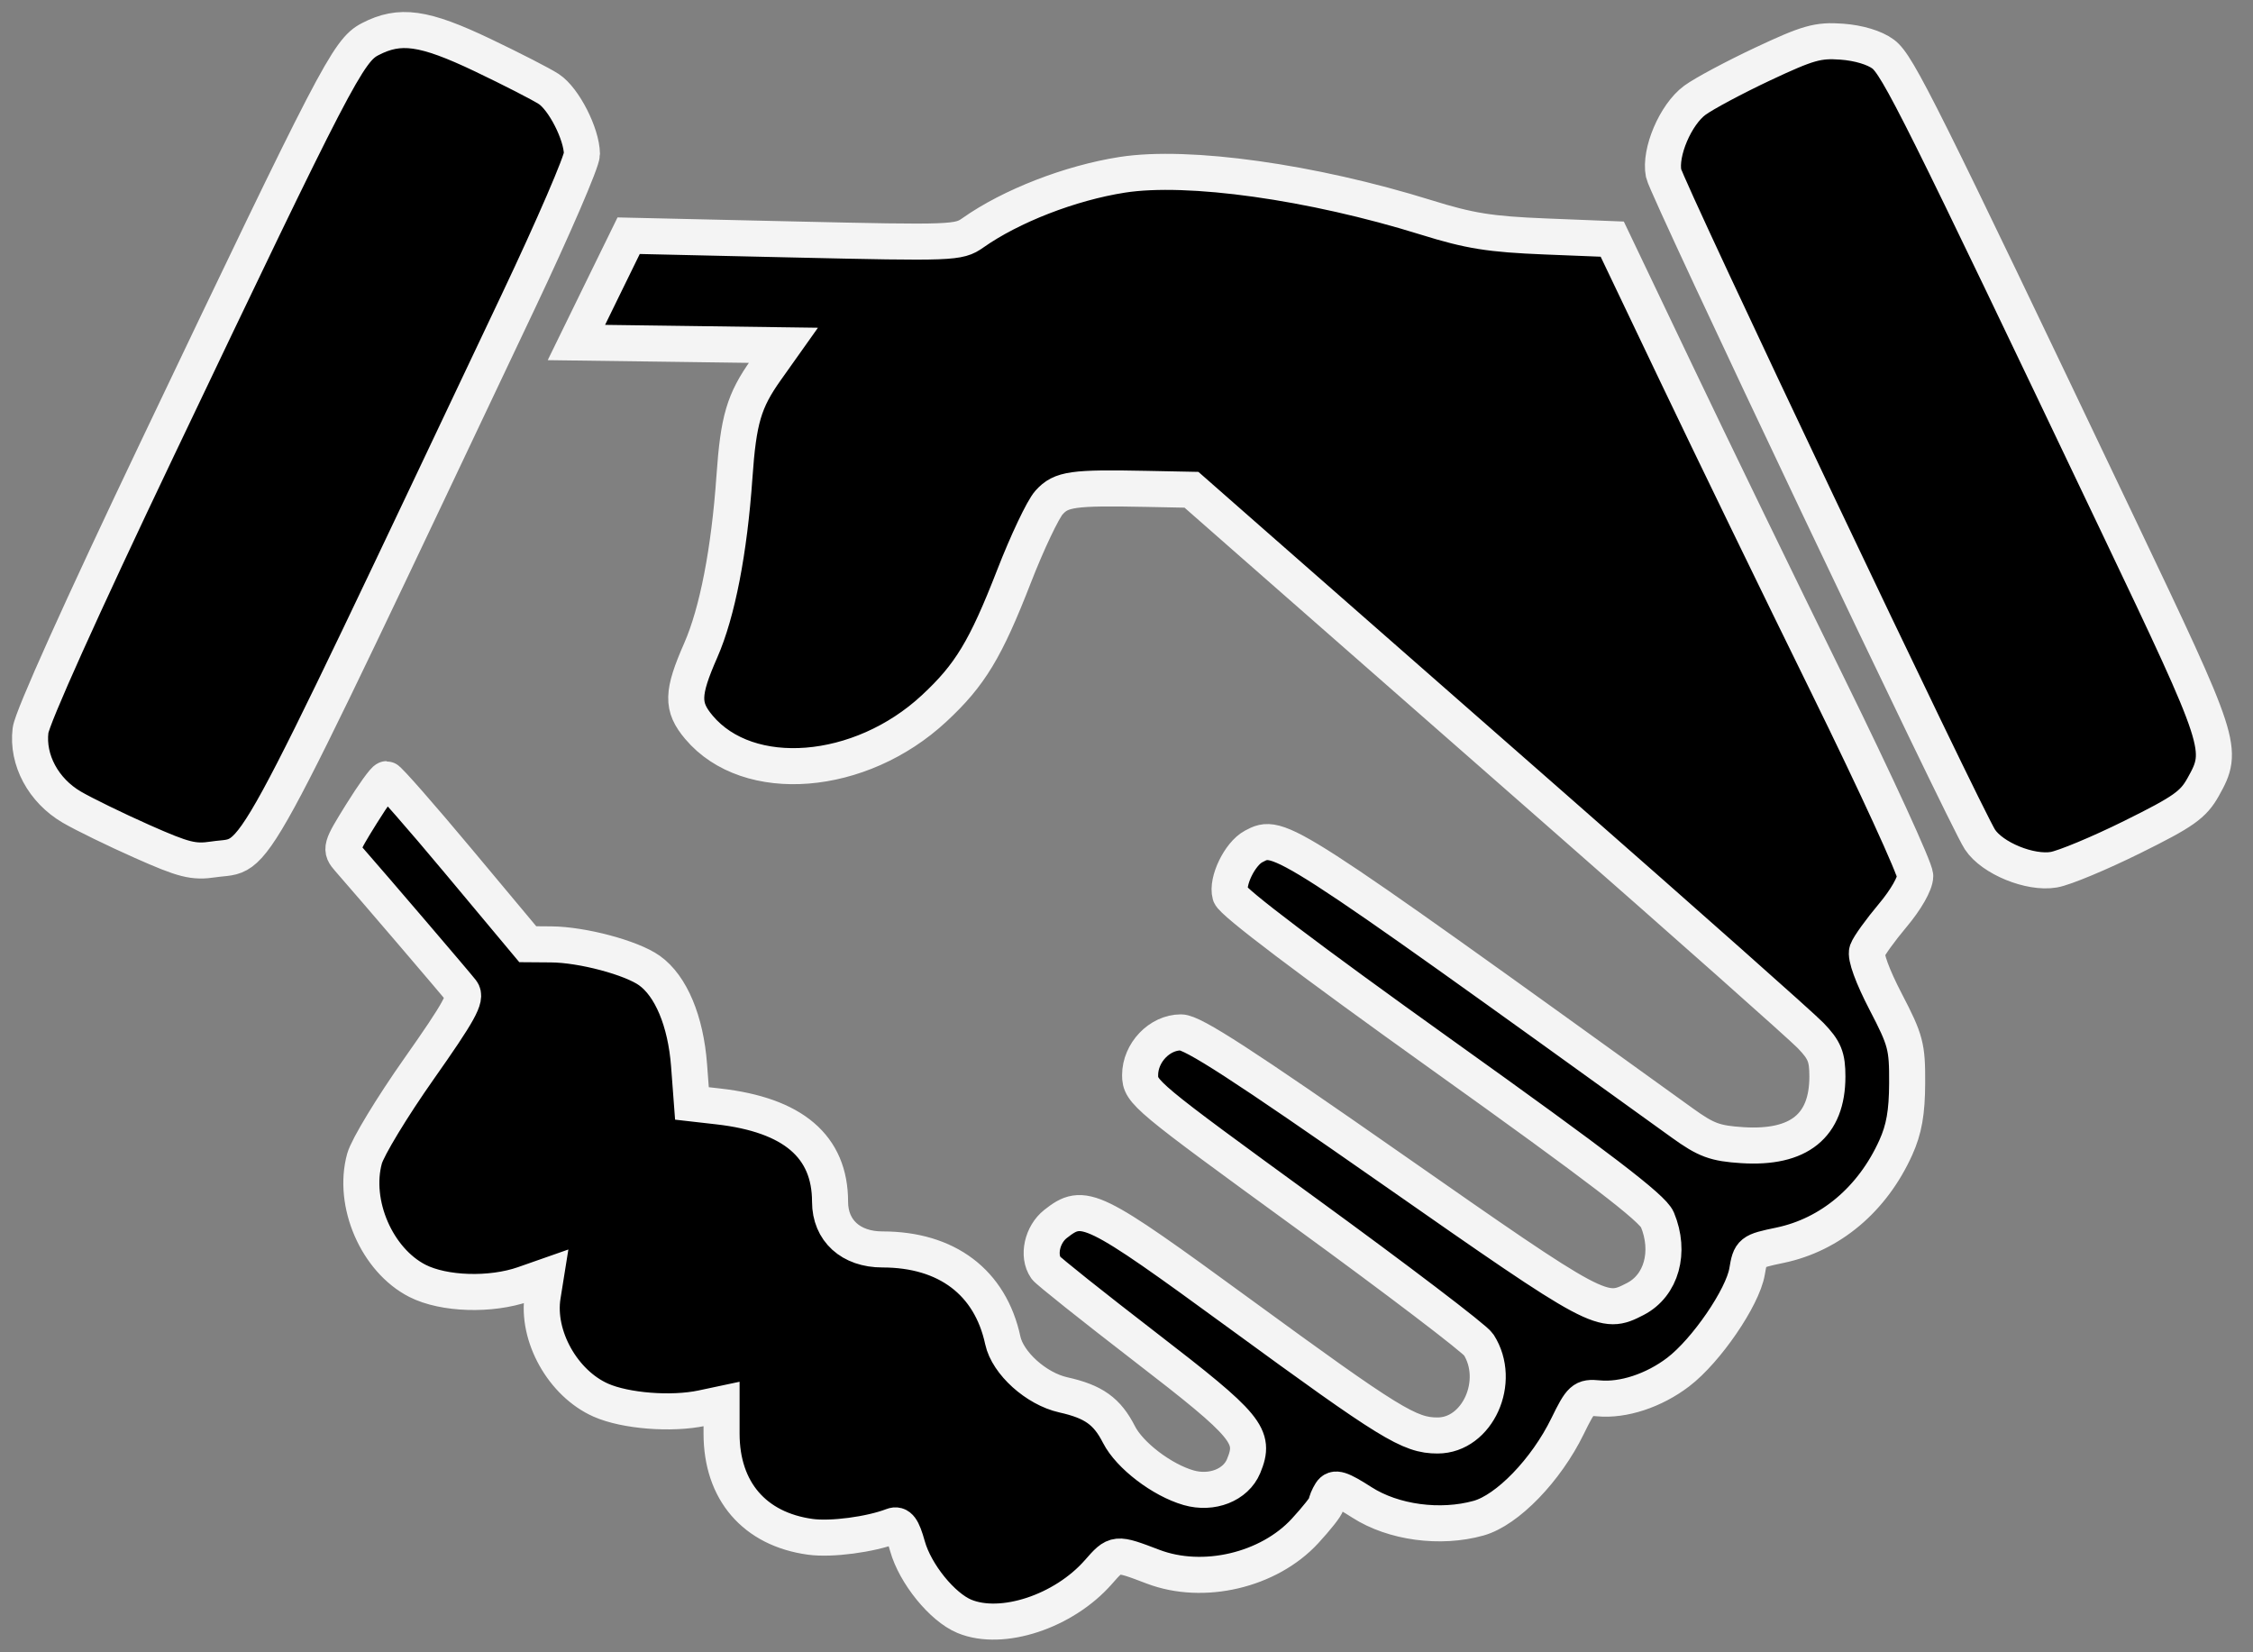 <?xml version="1.0" encoding="UTF-8"?> <svg xmlns="http://www.w3.org/2000/svg" width="75" height="55" viewBox="0 0 75 55" fill="none"><rect x="0" y="0" width="75" height="55" fill="#808080" stroke="none"/><path fill-rule="evenodd" clip-rule="evenodd" d="M12.32 1.305C11.591 1.683 11.174 2.486 5.243 14.927C2.706 20.248 1.068 23.886 1.016 24.315C0.897 25.297 1.444 26.313 2.388 26.866C2.79 27.101 3.844 27.615 4.729 28.008C6.13 28.63 6.438 28.707 7.111 28.606C8.653 28.375 7.949 29.663 17.257 10.03C18.422 7.572 19.374 5.366 19.372 5.127C19.366 4.463 18.769 3.291 18.269 2.964C18.023 2.803 17.03 2.294 16.062 1.832C14.111 0.903 13.311 0.79 12.32 1.305ZM58.682 2.129C57.736 2.574 56.717 3.118 56.418 3.339C55.778 3.811 55.24 5.072 55.38 5.771C55.48 6.273 65.409 27.179 65.91 27.944C66.32 28.569 67.581 29.085 68.369 28.95C68.718 28.891 69.893 28.401 70.981 27.862C72.69 27.016 73.011 26.789 73.343 26.194C74.043 24.942 73.996 24.797 70.508 17.481C63.935 3.692 63.172 2.161 62.688 1.801C62.402 1.587 61.871 1.428 61.312 1.387C60.513 1.329 60.192 1.42 58.682 2.129ZM37.358 5.819C35.63 6.088 33.652 6.857 32.388 7.749C31.911 8.085 31.738 8.092 26.412 7.971L20.927 7.846L20.057 9.623L19.188 11.401L22.633 11.447L26.078 11.494L25.501 12.307C24.764 13.347 24.582 13.965 24.449 15.873C24.277 18.34 23.88 20.387 23.328 21.645C22.699 23.077 22.688 23.522 23.266 24.209C24.91 26.163 28.638 25.865 31.094 23.583C32.293 22.47 32.81 21.614 33.755 19.186C34.193 18.059 34.718 16.953 34.92 16.729C35.326 16.277 35.705 16.224 38.163 16.273L39.663 16.303L41.776 18.159C42.937 19.179 47.449 23.136 51.801 26.952C56.153 30.767 59.965 34.15 60.273 34.469C60.737 34.95 60.832 35.181 60.832 35.834C60.832 37.476 59.886 38.239 58 38.119C57.09 38.061 56.795 37.952 56.001 37.38C42.622 27.74 42.588 27.718 41.728 28.178C41.27 28.423 40.828 29.338 40.953 29.782C41.02 30.018 43.57 31.947 48.009 35.12C53.252 38.867 55.013 40.214 55.173 40.6C55.618 41.676 55.309 42.789 54.439 43.239C53.355 43.8 53.267 43.752 46.353 38.924C41.354 35.432 39.706 34.365 39.312 34.365C38.599 34.365 37.953 35.042 37.953 35.788C37.953 36.35 38.118 36.487 43.473 40.383C46.508 42.592 49.095 44.561 49.221 44.758C50.002 45.979 49.187 47.783 47.855 47.783C46.919 47.783 46.284 47.392 41.28 43.737C36.333 40.125 36.08 40.002 35.138 40.742C34.691 41.094 34.536 41.798 34.817 42.202C34.886 42.303 36.375 43.489 38.125 44.838C41.545 47.474 41.814 47.8 41.399 48.802C41.138 49.431 40.343 49.744 39.568 49.522C38.68 49.267 37.604 48.446 37.251 47.754C36.853 46.974 36.407 46.656 35.395 46.43C34.493 46.228 33.545 45.374 33.382 44.617C32.966 42.683 31.519 41.59 29.374 41.59C28.323 41.59 27.632 40.961 27.632 40.004C27.632 38.162 26.403 37.113 23.914 36.83L23.034 36.73L22.938 35.457C22.827 33.989 22.336 32.817 21.618 32.306C21.018 31.879 19.381 31.443 18.35 31.436L17.569 31.43L15.274 28.683C14.012 27.172 12.928 25.936 12.864 25.936C12.801 25.936 12.425 26.458 12.029 27.096C11.333 28.216 11.319 28.267 11.611 28.601C12.443 29.55 15.192 32.764 15.371 32.997C15.54 33.217 15.293 33.665 13.947 35.578C13.051 36.85 12.236 38.196 12.134 38.568C11.726 40.056 12.545 41.946 13.897 42.636C14.774 43.083 16.337 43.132 17.439 42.747L18.169 42.491L18.065 43.141C17.853 44.467 18.736 46.047 20.002 46.607C20.818 46.968 22.353 47.089 23.375 46.872L24.02 46.735V47.721C24.02 49.627 25.116 50.901 26.975 51.156C27.672 51.252 28.971 51.081 29.715 50.795C29.927 50.714 30.041 50.867 30.208 51.465C30.466 52.388 31.367 53.498 32.104 53.803C33.357 54.322 35.41 53.644 36.564 52.33C37.14 51.674 37.132 51.674 38.383 52.15C40.053 52.786 42.233 52.274 43.442 50.962C43.829 50.542 44.147 50.139 44.149 50.066C44.15 49.993 44.221 49.824 44.305 49.69C44.431 49.492 44.62 49.551 45.338 50.011C46.382 50.681 47.946 50.892 49.221 50.535C50.181 50.266 51.468 48.935 52.181 47.475C52.63 46.557 52.697 46.496 53.208 46.546C54.033 46.626 55.057 46.289 55.867 45.671C56.799 44.96 58.012 43.188 58.158 42.325C58.268 41.67 58.293 41.65 59.25 41.451C60.932 41.101 62.332 39.921 63.109 38.2C63.384 37.591 63.483 37.03 63.487 36.054C63.493 34.832 63.44 34.629 62.771 33.343C62.331 32.496 62.09 31.836 62.156 31.654C62.214 31.489 62.599 30.956 63.009 30.468C63.445 29.95 63.756 29.405 63.756 29.159C63.756 28.928 62.447 26.076 60.848 22.822C59.248 19.568 56.979 14.893 55.805 12.433L53.67 7.96L51.445 7.871C49.595 7.796 48.927 7.689 47.474 7.237C43.673 6.054 39.552 5.476 37.358 5.819Z" fill="black" stroke="#F4F4F4" stroke-width="1.2"></path></svg> 